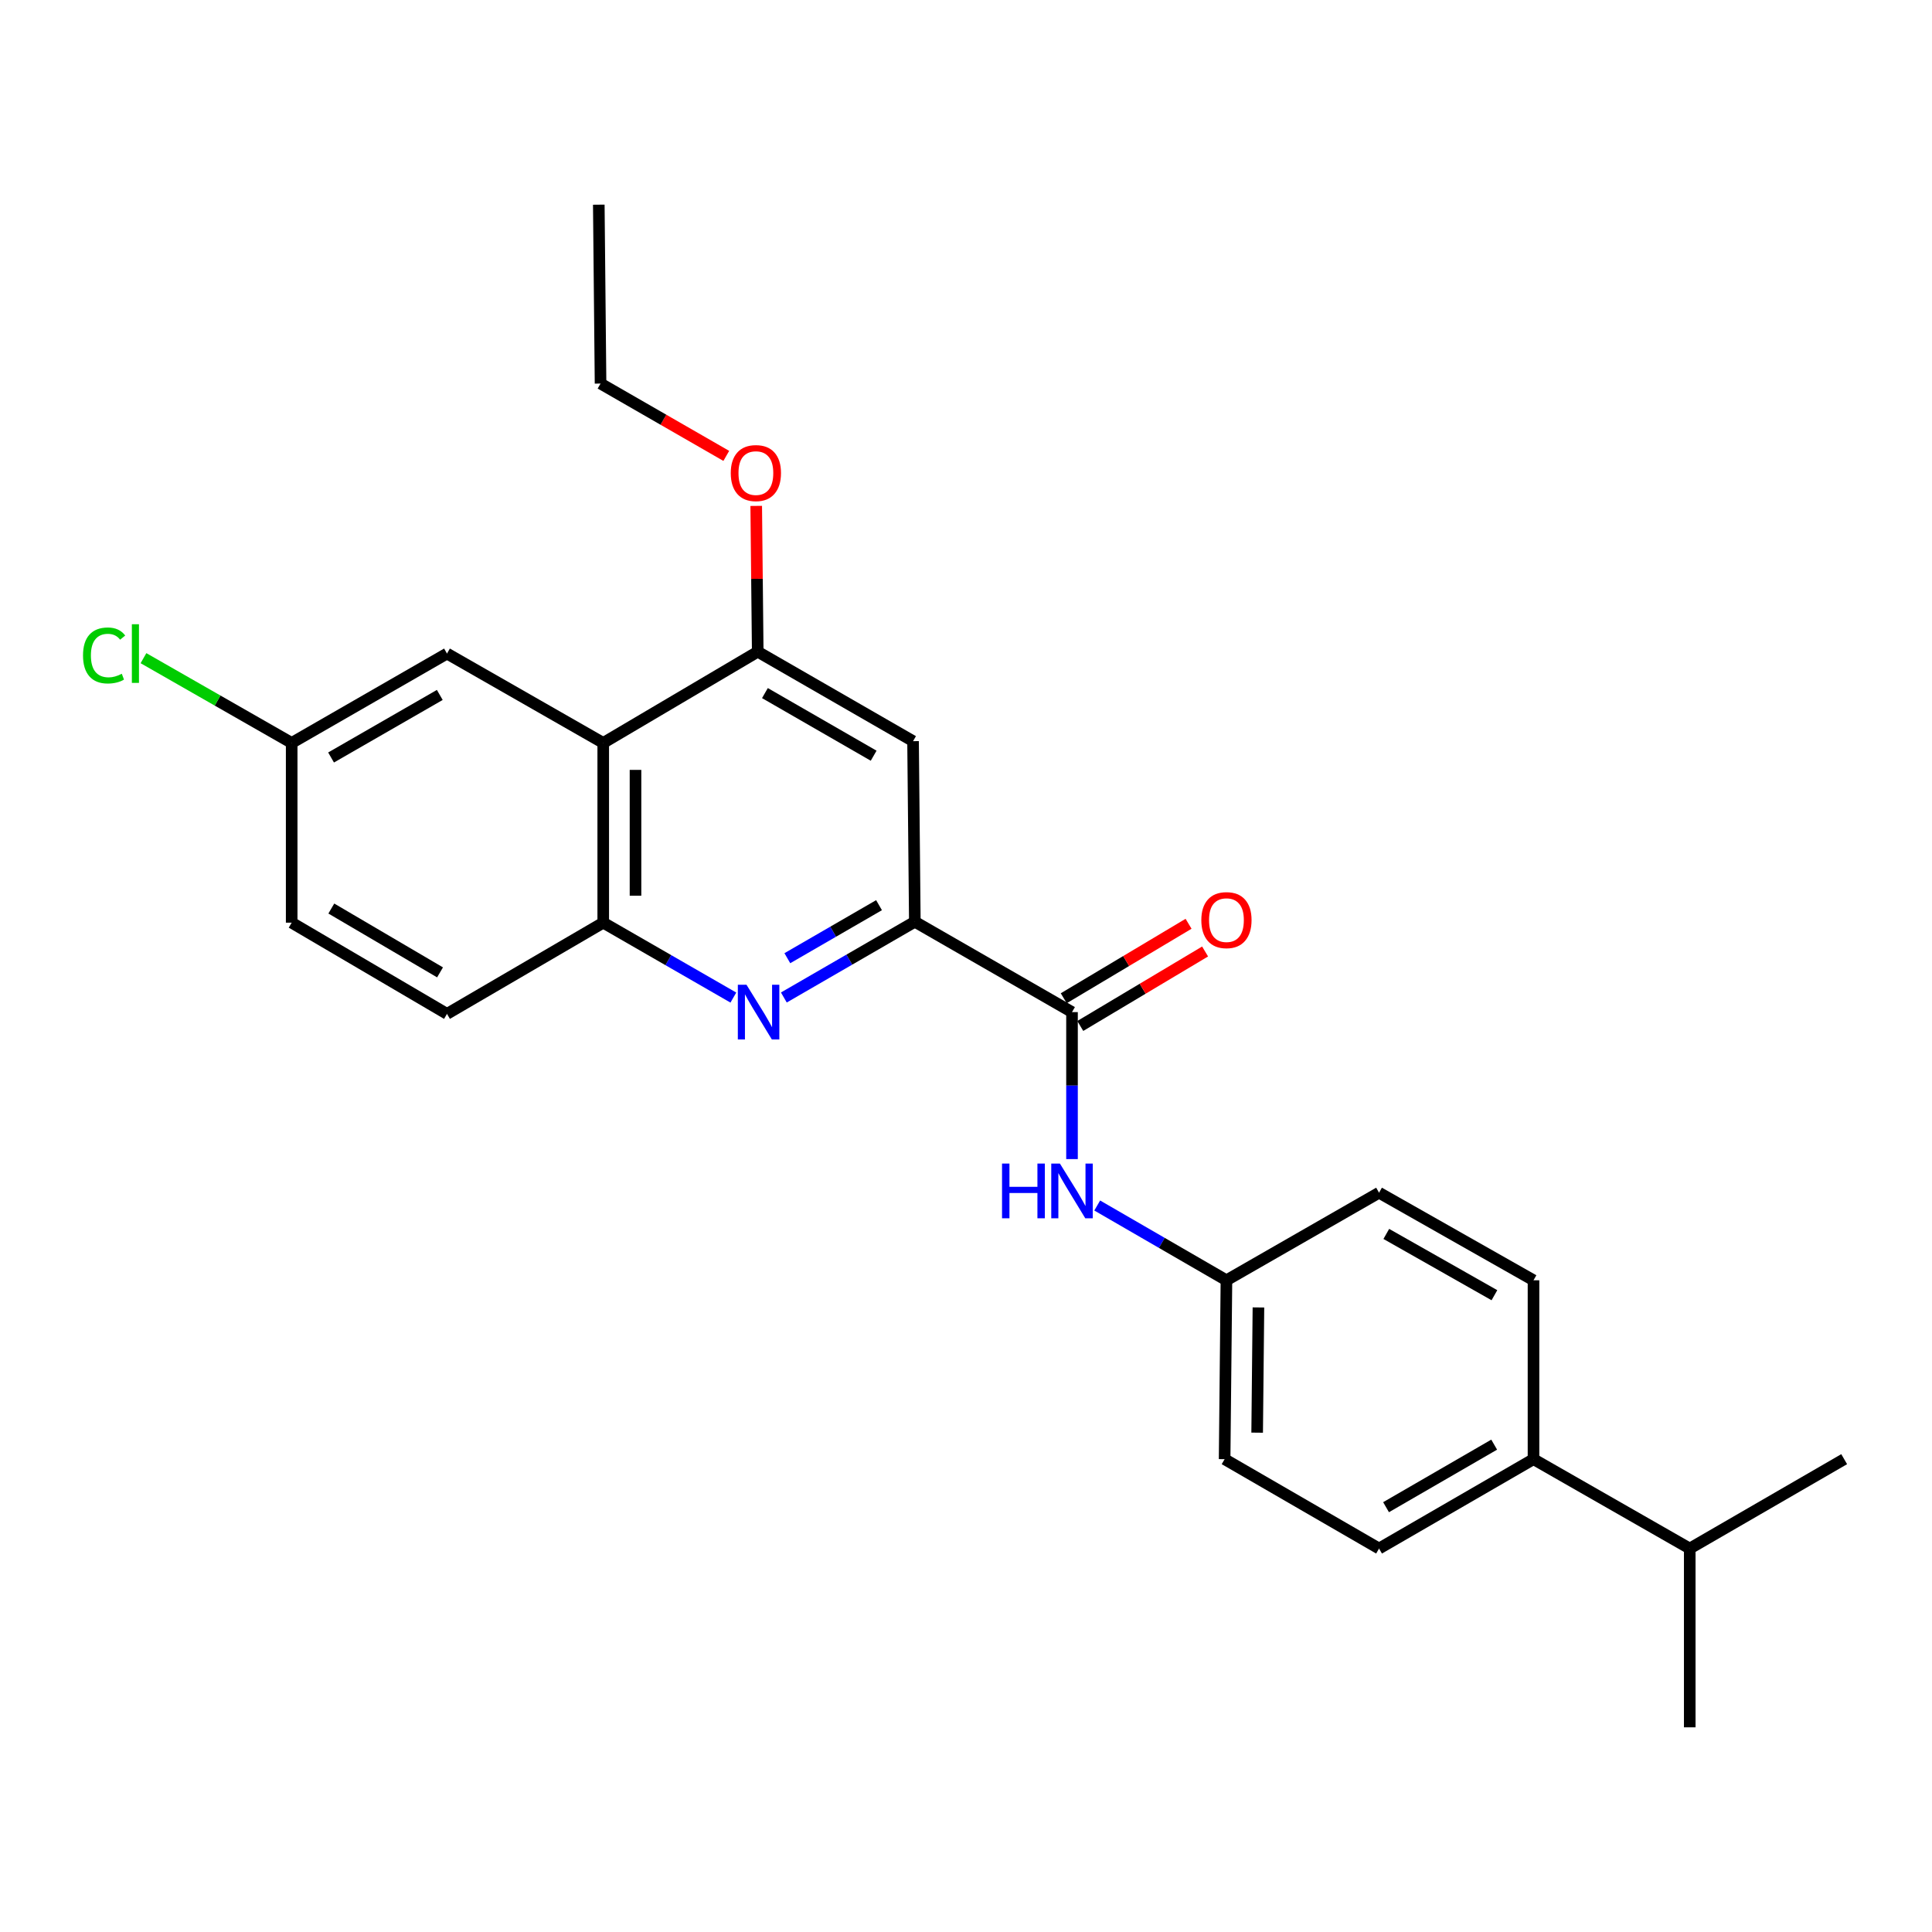 <?xml version='1.0' encoding='iso-8859-1'?>
<svg version='1.1' baseProfile='full'
              xmlns='http://www.w3.org/2000/svg'
                      xmlns:rdkit='http://www.rdkit.org/xml'
                      xmlns:xlink='http://www.w3.org/1999/xlink'
                  xml:space='preserve'
width='1000px' height='1000px' viewBox='0 0 1000 1000'>
<!-- END OF HEADER -->
<rect style='opacity:1.0;fill:#FFFFFF;stroke:none' width='1000' height='1000' x='0' y='0'> </rect>
<path class='bond-0' d='M 405.719,516.302 L 439.617,496.697' style='fill:none;fill-rule:evenodd;stroke:#0000FF;stroke-width:6px;stroke-linecap:butt;stroke-linejoin:miter;stroke-opacity:1' />
<path class='bond-0' d='M 439.617,496.697 L 473.515,477.091' style='fill:none;fill-rule:evenodd;stroke:#000000;stroke-width:6px;stroke-linecap:butt;stroke-linejoin:miter;stroke-opacity:1' />
<path class='bond-0' d='M 407.527,495.963 L 431.255,482.239' style='fill:none;fill-rule:evenodd;stroke:#0000FF;stroke-width:6px;stroke-linecap:butt;stroke-linejoin:miter;stroke-opacity:1' />
<path class='bond-0' d='M 431.255,482.239 L 454.984,468.515' style='fill:none;fill-rule:evenodd;stroke:#000000;stroke-width:6px;stroke-linecap:butt;stroke-linejoin:miter;stroke-opacity:1' />
<path class='bond-3' d='M 379.584,516.346 L 345.909,496.96' style='fill:none;fill-rule:evenodd;stroke:#0000FF;stroke-width:6px;stroke-linecap:butt;stroke-linejoin:miter;stroke-opacity:1' />
<path class='bond-3' d='M 345.909,496.96 L 312.235,477.574' style='fill:none;fill-rule:evenodd;stroke:#000000;stroke-width:6px;stroke-linecap:butt;stroke-linejoin:miter;stroke-opacity:1' />
<path class='bond-2' d='M 473.515,477.091 L 554.87,523.865' style='fill:none;fill-rule:evenodd;stroke:#000000;stroke-width:6px;stroke-linecap:butt;stroke-linejoin:miter;stroke-opacity:1' />
<path class='bond-5' d='M 473.515,477.091 L 472.597,383.628' style='fill:none;fill-rule:evenodd;stroke:#000000;stroke-width:6px;stroke-linecap:butt;stroke-linejoin:miter;stroke-opacity:1' />
<path class='bond-1' d='M 312.235,384.537 L 312.235,477.574' style='fill:none;fill-rule:evenodd;stroke:#000000;stroke-width:6px;stroke-linecap:butt;stroke-linejoin:miter;stroke-opacity:1' />
<path class='bond-1' d='M 328.936,398.493 L 328.936,463.618' style='fill:none;fill-rule:evenodd;stroke:#000000;stroke-width:6px;stroke-linecap:butt;stroke-linejoin:miter;stroke-opacity:1' />
<path class='bond-4' d='M 312.235,384.537 L 392.198,337.328' style='fill:none;fill-rule:evenodd;stroke:#000000;stroke-width:6px;stroke-linecap:butt;stroke-linejoin:miter;stroke-opacity:1' />
<path class='bond-7' d='M 312.235,384.537 L 231.363,338.283' style='fill:none;fill-rule:evenodd;stroke:#000000;stroke-width:6px;stroke-linecap:butt;stroke-linejoin:miter;stroke-opacity:1' />
<path class='bond-6' d='M 554.87,523.865 L 554.87,561.905' style='fill:none;fill-rule:evenodd;stroke:#000000;stroke-width:6px;stroke-linecap:butt;stroke-linejoin:miter;stroke-opacity:1' />
<path class='bond-6' d='M 554.87,561.905 L 554.87,599.945' style='fill:none;fill-rule:evenodd;stroke:#0000FF;stroke-width:6px;stroke-linecap:butt;stroke-linejoin:miter;stroke-opacity:1' />
<path class='bond-8' d='M 559.149,531.036 L 591.453,511.762' style='fill:none;fill-rule:evenodd;stroke:#000000;stroke-width:6px;stroke-linecap:butt;stroke-linejoin:miter;stroke-opacity:1' />
<path class='bond-8' d='M 591.453,511.762 L 623.757,492.489' style='fill:none;fill-rule:evenodd;stroke:#FF0000;stroke-width:6px;stroke-linecap:butt;stroke-linejoin:miter;stroke-opacity:1' />
<path class='bond-8' d='M 550.591,516.693 L 582.895,497.42' style='fill:none;fill-rule:evenodd;stroke:#000000;stroke-width:6px;stroke-linecap:butt;stroke-linejoin:miter;stroke-opacity:1' />
<path class='bond-8' d='M 582.895,497.42 L 615.199,478.146' style='fill:none;fill-rule:evenodd;stroke:#FF0000;stroke-width:6px;stroke-linecap:butt;stroke-linejoin:miter;stroke-opacity:1' />
<path class='bond-10' d='M 312.235,477.574 L 231.363,524.783' style='fill:none;fill-rule:evenodd;stroke:#000000;stroke-width:6px;stroke-linecap:butt;stroke-linejoin:miter;stroke-opacity:1' />
<path class='bond-15' d='M 392.198,337.328 L 391.808,299.592' style='fill:none;fill-rule:evenodd;stroke:#000000;stroke-width:6px;stroke-linecap:butt;stroke-linejoin:miter;stroke-opacity:1' />
<path class='bond-15' d='M 391.808,299.592 L 391.418,261.857' style='fill:none;fill-rule:evenodd;stroke:#FF0000;stroke-width:6px;stroke-linecap:butt;stroke-linejoin:miter;stroke-opacity:1' />
<path class='bond-25' d='M 392.198,337.328 L 472.597,383.628' style='fill:none;fill-rule:evenodd;stroke:#000000;stroke-width:6px;stroke-linecap:butt;stroke-linejoin:miter;stroke-opacity:1' />
<path class='bond-25' d='M 395.923,358.746 L 452.202,391.156' style='fill:none;fill-rule:evenodd;stroke:#000000;stroke-width:6px;stroke-linecap:butt;stroke-linejoin:miter;stroke-opacity:1' />
<path class='bond-11' d='M 567.919,623.969 L 601.362,643.321' style='fill:none;fill-rule:evenodd;stroke:#0000FF;stroke-width:6px;stroke-linecap:butt;stroke-linejoin:miter;stroke-opacity:1' />
<path class='bond-11' d='M 601.362,643.321 L 634.805,662.672' style='fill:none;fill-rule:evenodd;stroke:#000000;stroke-width:6px;stroke-linecap:butt;stroke-linejoin:miter;stroke-opacity:1' />
<path class='bond-26' d='M 231.363,338.283 L 150.973,384.537' style='fill:none;fill-rule:evenodd;stroke:#000000;stroke-width:6px;stroke-linecap:butt;stroke-linejoin:miter;stroke-opacity:1' />
<path class='bond-26' d='M 227.633,359.698 L 171.361,392.075' style='fill:none;fill-rule:evenodd;stroke:#000000;stroke-width:6px;stroke-linecap:butt;stroke-linejoin:miter;stroke-opacity:1' />
<path class='bond-9' d='M 793.738,755.263 L 713.794,801.517' style='fill:none;fill-rule:evenodd;stroke:#000000;stroke-width:6px;stroke-linecap:butt;stroke-linejoin:miter;stroke-opacity:1' />
<path class='bond-9' d='M 773.383,747.745 L 717.421,780.123' style='fill:none;fill-rule:evenodd;stroke:#000000;stroke-width:6px;stroke-linecap:butt;stroke-linejoin:miter;stroke-opacity:1' />
<path class='bond-16' d='M 793.738,755.263 L 874.61,801.517' style='fill:none;fill-rule:evenodd;stroke:#000000;stroke-width:6px;stroke-linecap:butt;stroke-linejoin:miter;stroke-opacity:1' />
<path class='bond-27' d='M 793.738,755.263 L 793.738,662.672' style='fill:none;fill-rule:evenodd;stroke:#000000;stroke-width:6px;stroke-linecap:butt;stroke-linejoin:miter;stroke-opacity:1' />
<path class='bond-17' d='M 231.363,524.783 L 150.973,477.574' style='fill:none;fill-rule:evenodd;stroke:#000000;stroke-width:6px;stroke-linecap:butt;stroke-linejoin:miter;stroke-opacity:1' />
<path class='bond-17' d='M 227.762,503.3 L 171.489,470.253' style='fill:none;fill-rule:evenodd;stroke:#000000;stroke-width:6px;stroke-linecap:butt;stroke-linejoin:miter;stroke-opacity:1' />
<path class='bond-18' d='M 634.805,662.672 L 713.794,617.346' style='fill:none;fill-rule:evenodd;stroke:#000000;stroke-width:6px;stroke-linecap:butt;stroke-linejoin:miter;stroke-opacity:1' />
<path class='bond-19' d='M 634.805,662.672 L 633.859,755.263' style='fill:none;fill-rule:evenodd;stroke:#000000;stroke-width:6px;stroke-linecap:butt;stroke-linejoin:miter;stroke-opacity:1' />
<path class='bond-19' d='M 651.364,676.732 L 650.701,741.545' style='fill:none;fill-rule:evenodd;stroke:#000000;stroke-width:6px;stroke-linecap:butt;stroke-linejoin:miter;stroke-opacity:1' />
<path class='bond-12' d='M 713.794,801.517 L 633.859,755.263' style='fill:none;fill-rule:evenodd;stroke:#000000;stroke-width:6px;stroke-linecap:butt;stroke-linejoin:miter;stroke-opacity:1' />
<path class='bond-13' d='M 793.738,662.672 L 713.794,617.346' style='fill:none;fill-rule:evenodd;stroke:#000000;stroke-width:6px;stroke-linecap:butt;stroke-linejoin:miter;stroke-opacity:1' />
<path class='bond-13' d='M 773.509,670.402 L 717.548,638.674' style='fill:none;fill-rule:evenodd;stroke:#000000;stroke-width:6px;stroke-linecap:butt;stroke-linejoin:miter;stroke-opacity:1' />
<path class='bond-14' d='M 150.973,384.537 L 150.973,477.574' style='fill:none;fill-rule:evenodd;stroke:#000000;stroke-width:6px;stroke-linecap:butt;stroke-linejoin:miter;stroke-opacity:1' />
<path class='bond-20' d='M 150.973,384.537 L 112.617,362.602' style='fill:none;fill-rule:evenodd;stroke:#000000;stroke-width:6px;stroke-linecap:butt;stroke-linejoin:miter;stroke-opacity:1' />
<path class='bond-20' d='M 112.617,362.602 L 74.261,340.668' style='fill:none;fill-rule:evenodd;stroke:#00CC00;stroke-width:6px;stroke-linecap:butt;stroke-linejoin:miter;stroke-opacity:1' />
<path class='bond-21' d='M 375.923,235.97 L 343.383,217.25' style='fill:none;fill-rule:evenodd;stroke:#FF0000;stroke-width:6px;stroke-linecap:butt;stroke-linejoin:miter;stroke-opacity:1' />
<path class='bond-21' d='M 343.383,217.25 L 310.843,198.529' style='fill:none;fill-rule:evenodd;stroke:#000000;stroke-width:6px;stroke-linecap:butt;stroke-linejoin:miter;stroke-opacity:1' />
<path class='bond-22' d='M 874.61,801.517 L 874.61,894.062' style='fill:none;fill-rule:evenodd;stroke:#000000;stroke-width:6px;stroke-linecap:butt;stroke-linejoin:miter;stroke-opacity:1' />
<path class='bond-23' d='M 874.61,801.517 L 954.545,755.263' style='fill:none;fill-rule:evenodd;stroke:#000000;stroke-width:6px;stroke-linecap:butt;stroke-linejoin:miter;stroke-opacity:1' />
<path class='bond-24' d='M 310.843,198.529 L 309.934,105.938' style='fill:none;fill-rule:evenodd;stroke:#000000;stroke-width:6px;stroke-linecap:butt;stroke-linejoin:miter;stroke-opacity:1' />
<path  class='atom-0' d='M 386.383 509.705
L 395.663 524.705
Q 396.583 526.185, 398.063 528.865
Q 399.543 531.545, 399.623 531.705
L 399.623 509.705
L 403.383 509.705
L 403.383 538.025
L 399.503 538.025
L 389.543 521.625
Q 388.383 519.705, 387.143 517.505
Q 385.943 515.305, 385.583 514.625
L 385.583 538.025
L 381.903 538.025
L 381.903 509.705
L 386.383 509.705
' fill='#0000FF'/>
<path  class='atom-7' d='M 518.65 602.259
L 522.49 602.259
L 522.49 614.299
L 536.97 614.299
L 536.97 602.259
L 540.81 602.259
L 540.81 630.579
L 536.97 630.579
L 536.97 617.499
L 522.49 617.499
L 522.49 630.579
L 518.65 630.579
L 518.65 602.259
' fill='#0000FF'/>
<path  class='atom-7' d='M 548.61 602.259
L 557.89 617.259
Q 558.81 618.739, 560.29 621.419
Q 561.77 624.099, 561.85 624.259
L 561.85 602.259
L 565.61 602.259
L 565.61 630.579
L 561.73 630.579
L 551.77 614.179
Q 550.61 612.259, 549.37 610.059
Q 548.17 607.859, 547.81 607.179
L 547.81 630.579
L 544.13 630.579
L 544.13 602.259
L 548.61 602.259
' fill='#0000FF'/>
<path  class='atom-9' d='M 621.805 476.253
Q 621.805 469.453, 625.165 465.653
Q 628.525 461.853, 634.805 461.853
Q 641.085 461.853, 644.445 465.653
Q 647.805 469.453, 647.805 476.253
Q 647.805 483.133, 644.405 487.053
Q 641.005 490.933, 634.805 490.933
Q 628.565 490.933, 625.165 487.053
Q 621.805 483.173, 621.805 476.253
M 634.805 487.733
Q 639.125 487.733, 641.445 484.853
Q 643.805 481.933, 643.805 476.253
Q 643.805 470.693, 641.445 467.893
Q 639.125 465.053, 634.805 465.053
Q 630.485 465.053, 628.125 467.853
Q 625.805 470.653, 625.805 476.253
Q 625.805 481.973, 628.125 484.853
Q 630.485 487.733, 634.805 487.733
' fill='#FF0000'/>
<path  class='atom-16' d='M 378.242 244.863
Q 378.242 238.063, 381.602 234.263
Q 384.962 230.463, 391.242 230.463
Q 397.522 230.463, 400.882 234.263
Q 404.242 238.063, 404.242 244.863
Q 404.242 251.743, 400.842 255.663
Q 397.442 259.543, 391.242 259.543
Q 385.002 259.543, 381.602 255.663
Q 378.242 251.783, 378.242 244.863
M 391.242 256.343
Q 395.562 256.343, 397.882 253.463
Q 400.242 250.543, 400.242 244.863
Q 400.242 239.303, 397.882 236.503
Q 395.562 233.663, 391.242 233.663
Q 386.922 233.663, 384.562 236.463
Q 382.242 239.263, 382.242 244.863
Q 382.242 250.583, 384.562 253.463
Q 386.922 256.343, 391.242 256.343
' fill='#FF0000'/>
<path  class='atom-21' d='M 42.971 339.263
Q 42.971 332.223, 46.251 328.543
Q 49.571 324.823, 55.851 324.823
Q 61.691 324.823, 64.811 328.943
L 62.171 331.103
Q 59.891 328.103, 55.851 328.103
Q 51.571 328.103, 49.291 330.983
Q 47.051 333.823, 47.051 339.263
Q 47.051 344.863, 49.371 347.743
Q 51.731 350.623, 56.291 350.623
Q 59.411 350.623, 63.051 348.743
L 64.171 351.743
Q 62.691 352.703, 60.451 353.263
Q 58.211 353.823, 55.731 353.823
Q 49.571 353.823, 46.251 350.063
Q 42.971 346.303, 42.971 339.263
' fill='#00CC00'/>
<path  class='atom-21' d='M 68.251 323.103
L 71.931 323.103
L 71.931 353.463
L 68.251 353.463
L 68.251 323.103
' fill='#00CC00'/>
</svg>
